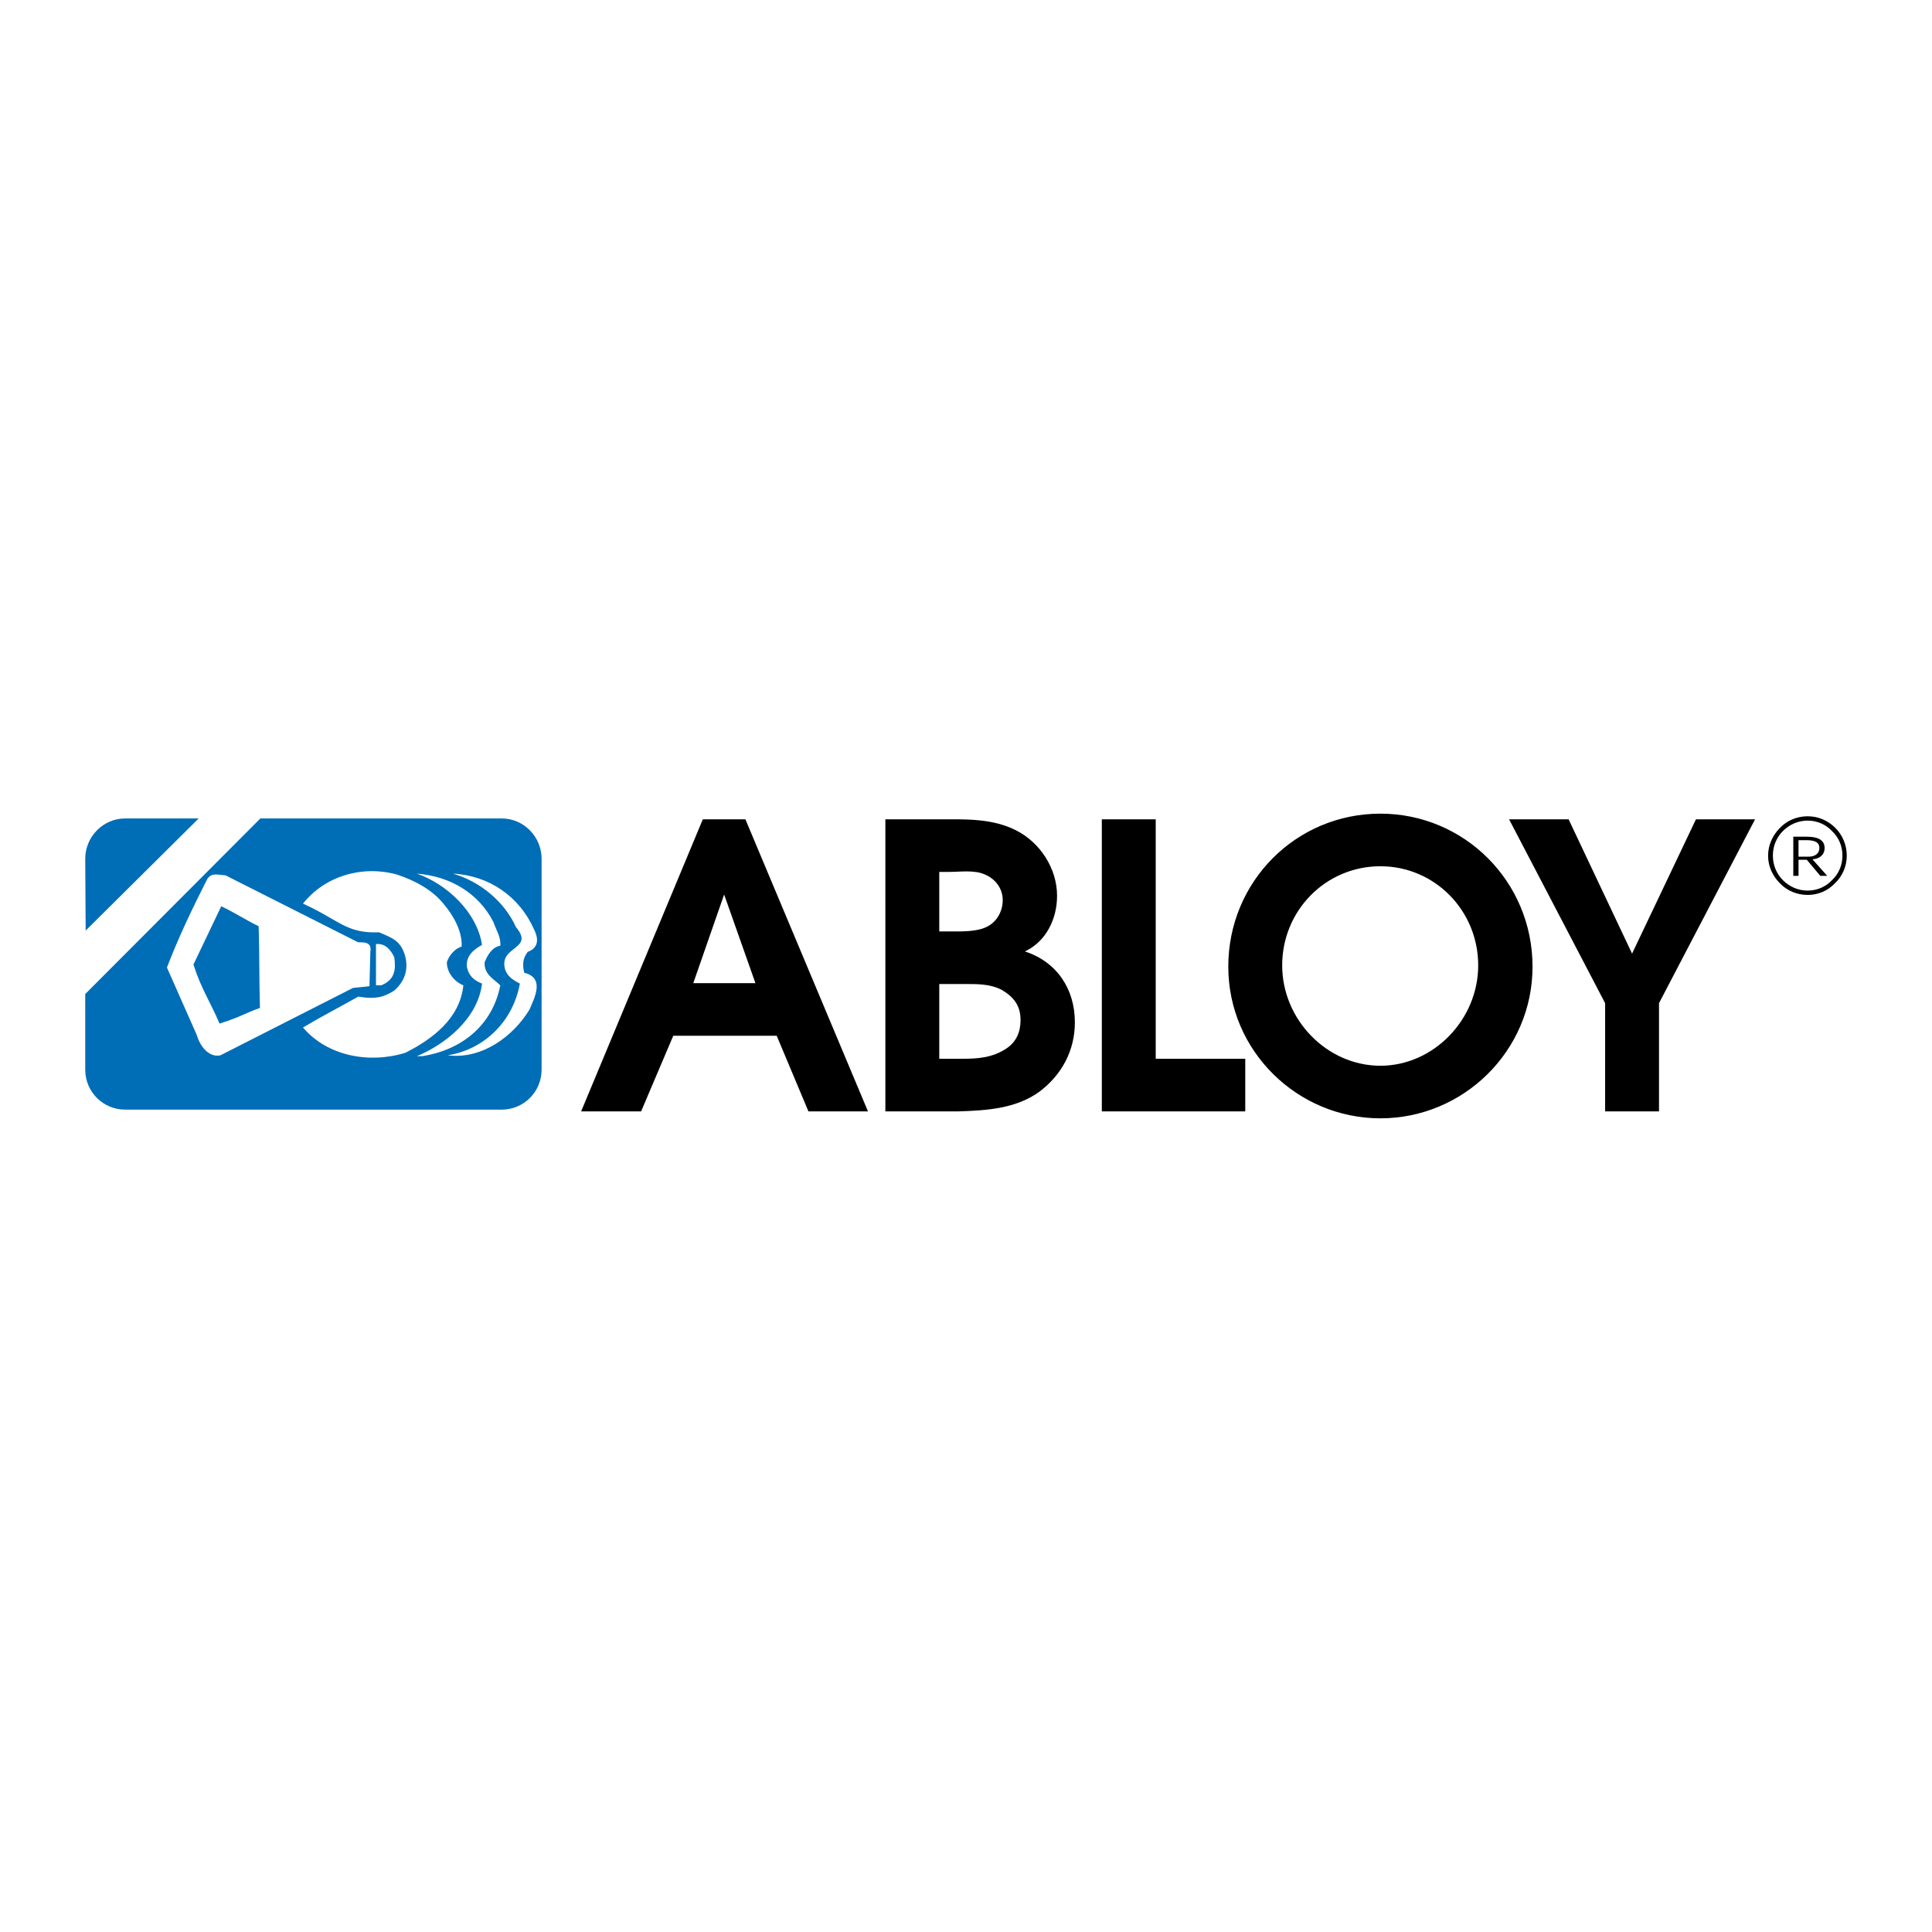 <?xml version="1.0" encoding="utf-8"?>
<!-- Generator: Adobe Illustrator 13.0.0, SVG Export Plug-In . SVG Version: 6.00 Build 14576)  -->
<!DOCTYPE svg PUBLIC "-//W3C//DTD SVG 1.0//EN" "http://www.w3.org/TR/2001/REC-SVG-20010904/DTD/svg10.dtd">
<svg version="1.0" id="Layer_1" xmlns="http://www.w3.org/2000/svg" xmlns:xlink="http://www.w3.org/1999/xlink" x="0px" y="0px"
	 width="192.756px" height="192.756px" viewBox="0 0 192.756 192.756" enable-background="new 0 0 192.756 192.756"
	 xml:space="preserve">
<g>
	<polygon fill-rule="evenodd" clip-rule="evenodd" fill="#FFFFFF" points="0,0 192.756,0 192.756,192.756 0,192.756 0,0 	"/>
	<path fill-rule="evenodd" clip-rule="evenodd" fill="#006DB7" d="M25.979,81.656h24.066c2.212,0,3.99,1.821,3.99,4.033v21.031
		c0,2.212-1.778,3.989-3.99,3.989H12.493c-2.211,0-3.989-1.777-3.989-3.989v-7.545L25.979,81.656L25.979,81.656z M44.235,90.155
		c1.041,1.214,1.908,2.819,1.821,4.293c-0.694,0.174-1.301,0.954-1.474,1.561c0,1.041,0.78,1.952,1.648,2.298
		c-0.347,3.295-3.036,5.333-5.768,6.721c-3.599,1.128-7.805,0.348-10.233-2.515c2.038-1.214,3.686-2.038,5.507-3.079
		c1.821,0.304,2.645,0,3.599-0.606c1.084-0.954,1.475-2.212,1.041-3.6c-0.434-1.301-1.084-1.604-2.559-2.211
		c-3.295,0.13-3.946-1.214-7.588-2.862c2.168-2.732,5.854-3.859,9.366-2.905C41.416,87.857,43.107,88.768,44.235,90.155
		L44.235,90.155z M49.221,91.977c0.26,0.781,0.781,1.518,0.694,2.385c-0.78,0.086-1.301,0.954-1.561,1.647
		c-0.087,1.214,0.954,1.691,1.561,2.298c-0.78,3.989-3.859,6.461-7.805,7.068h-0.521c2.732-1.128,6.071-3.687,6.504-7.242
		c-0.867-0.347-1.344-0.823-1.518-1.691c-0.087-1.127,0.737-1.734,1.518-2.168c-0.52-3.339-3.599-6.114-6.504-7.112
		C44.928,87.423,47.747,89.115,49.221,91.977L49.221,91.977z M53.254,92.67c0.434,0.824,0.607,1.865-0.607,2.298
		c-0.521,0.694-0.521,1.301-0.347,2.081c2.082,0.521,1.041,2.472,0.521,3.687c-1.604,2.645-4.727,4.986-8.152,4.553
		c3.772-0.607,6.547-3.513,7.198-7.155c-0.65-0.347-1.344-0.737-1.518-1.604c-0.434-2.167,2.992-1.821,1.127-4.032
		c-1.127-2.515-3.556-4.553-6.288-5.334C48.788,87.337,51.823,89.461,53.254,92.67L53.254,92.67z M35.735,94.015
		c0.607,0,1.388-0.043,1.214,0.954l-0.087,3.426l-1.648,0.173l-13.225,6.722c-1.214,0.26-2.082-1.041-2.342-1.995l-2.992-6.765
		c1.17-3.035,2.428-5.68,4.032-8.846c0.434-0.607,0.911-0.434,1.821-0.347L35.735,94.015L35.735,94.015z M25.806,92.41
		c0.086,2.559,0.043,5.464,0.13,8.152c-1.474,0.521-1.951,0.91-4.033,1.561c-0.954-2.255-1.821-3.426-2.602-5.897l2.775-5.811
		C23.594,91.153,24.548,91.803,25.806,92.41L25.806,92.41z M39.334,95.489c0.174,1.214,0.087,2.255-1.301,2.819h-0.521v-4.12
		C38.467,94.102,38.988,94.795,39.334,95.489L39.334,95.489z M8.547,92.844l-0.043-7.155c0-2.211,1.778-4.033,3.989-4.033h7.328
		L8.547,92.844L8.547,92.844z"/>
	<path fill-rule="evenodd" clip-rule="evenodd" d="M57.98,110.883h5.984l3.208-7.545h10.32l3.166,7.545h5.94l-12.228-29.14h-4.25
		L57.98,110.883L57.98,110.883z M69.168,98.091l3.079-8.846l3.123,8.846H69.168L69.168,98.091z M88.334,110.883h7.285
		c2.775-0.087,5.724-0.26,8.065-1.951c2.255-1.691,3.556-4.12,3.556-6.938c0-3.296-1.777-6.027-4.986-7.068
		c2.125-0.998,3.209-3.252,3.209-5.55c0-2.732-1.691-5.334-4.12-6.548c-2.428-1.214-5.117-1.084-7.762-1.084h-5.247V110.883
		L88.334,110.883z M93.711,105.636v-7.458h2.385c1.301,0,2.602-0.044,3.816,0.563c1.258,0.737,1.908,1.604,1.908,3.035
		c0,1.214-0.435,2.168-1.388,2.818c-1.432,0.954-2.905,1.041-4.467,1.041H93.711L93.711,105.636z M93.711,92.931V86.99h0.998
		c1.127,0,2.515-0.216,3.555,0.26c1.041,0.434,1.778,1.388,1.778,2.559c0,1.127-0.606,2.211-1.647,2.688
		c-0.998,0.477-2.515,0.434-3.643,0.434H93.711L93.711,92.931z M109.929,110.883h14.31v-5.247h-8.933V81.743h-5.377V110.883
		L109.929,110.883z M137.724,81.179c-8.412,0-15.177,6.765-15.177,15.264c0,8.413,6.895,15.133,15.177,15.133
		s15.177-6.721,15.177-15.133C152.9,87.944,146.093,81.179,137.724,81.179L137.724,81.179z M137.724,86.426
		c5.421,0,9.757,4.423,9.757,9.887c0,5.42-4.466,10.016-9.757,10.016c-5.333,0-9.8-4.596-9.8-10.016
		C127.924,90.849,132.261,86.426,137.724,86.426L137.724,86.426z M160.143,110.883h5.377v-10.798l9.583-18.342h-5.897l-6.374,13.399
		L156.5,81.743h-5.94l9.583,18.342V110.883L160.143,110.883z M176.403,85.385v-0.043c0-1.041,0.478-2.038,1.171-2.731
		c0.693-0.737,1.691-1.171,2.775-1.171l0,0l0,0c1.084,0,2.038,0.434,2.775,1.171c0.693,0.694,1.127,1.691,1.127,2.731v0.043l0,0
		c0,1.041-0.434,2.038-1.171,2.732c-0.693,0.737-1.647,1.17-2.731,1.17l0,0l0,0c-1.084,0-2.082-0.434-2.775-1.17
		C176.881,87.423,176.403,86.47,176.403,85.385L176.403,85.385L176.403,85.385z M176.881,85.342v0.043l0,0
		c0,0.954,0.39,1.821,0.997,2.429c0.65,0.65,1.518,1.041,2.472,1.041l0,0l0,0c0.954,0,1.821-0.391,2.428-1.041
		c0.65-0.607,1.041-1.475,1.041-2.429l0,0v-0.043c0-0.954-0.391-1.821-1.041-2.428c-0.606-0.651-1.474-1.041-2.428-1.041l0,0l0,0
		c-0.954,0-1.821,0.39-2.472,1.041C177.271,83.521,176.881,84.388,176.881,85.342L176.881,85.342z M180.826,85.732
		c0.694-0.043,1.214-0.434,1.214-1.127c0-0.867-0.78-1.127-1.777-1.127h-1.345v3.903h0.521v-1.604h0.824l1.345,1.604h0.693
		L180.826,85.732L180.826,85.732z M179.438,85.472v-1.648h0.78c0.998,0,1.302,0.304,1.302,0.781c0,0.521-0.391,0.867-1.085,0.867
		H179.438L179.438,85.472z"/>
</g>
</svg>
